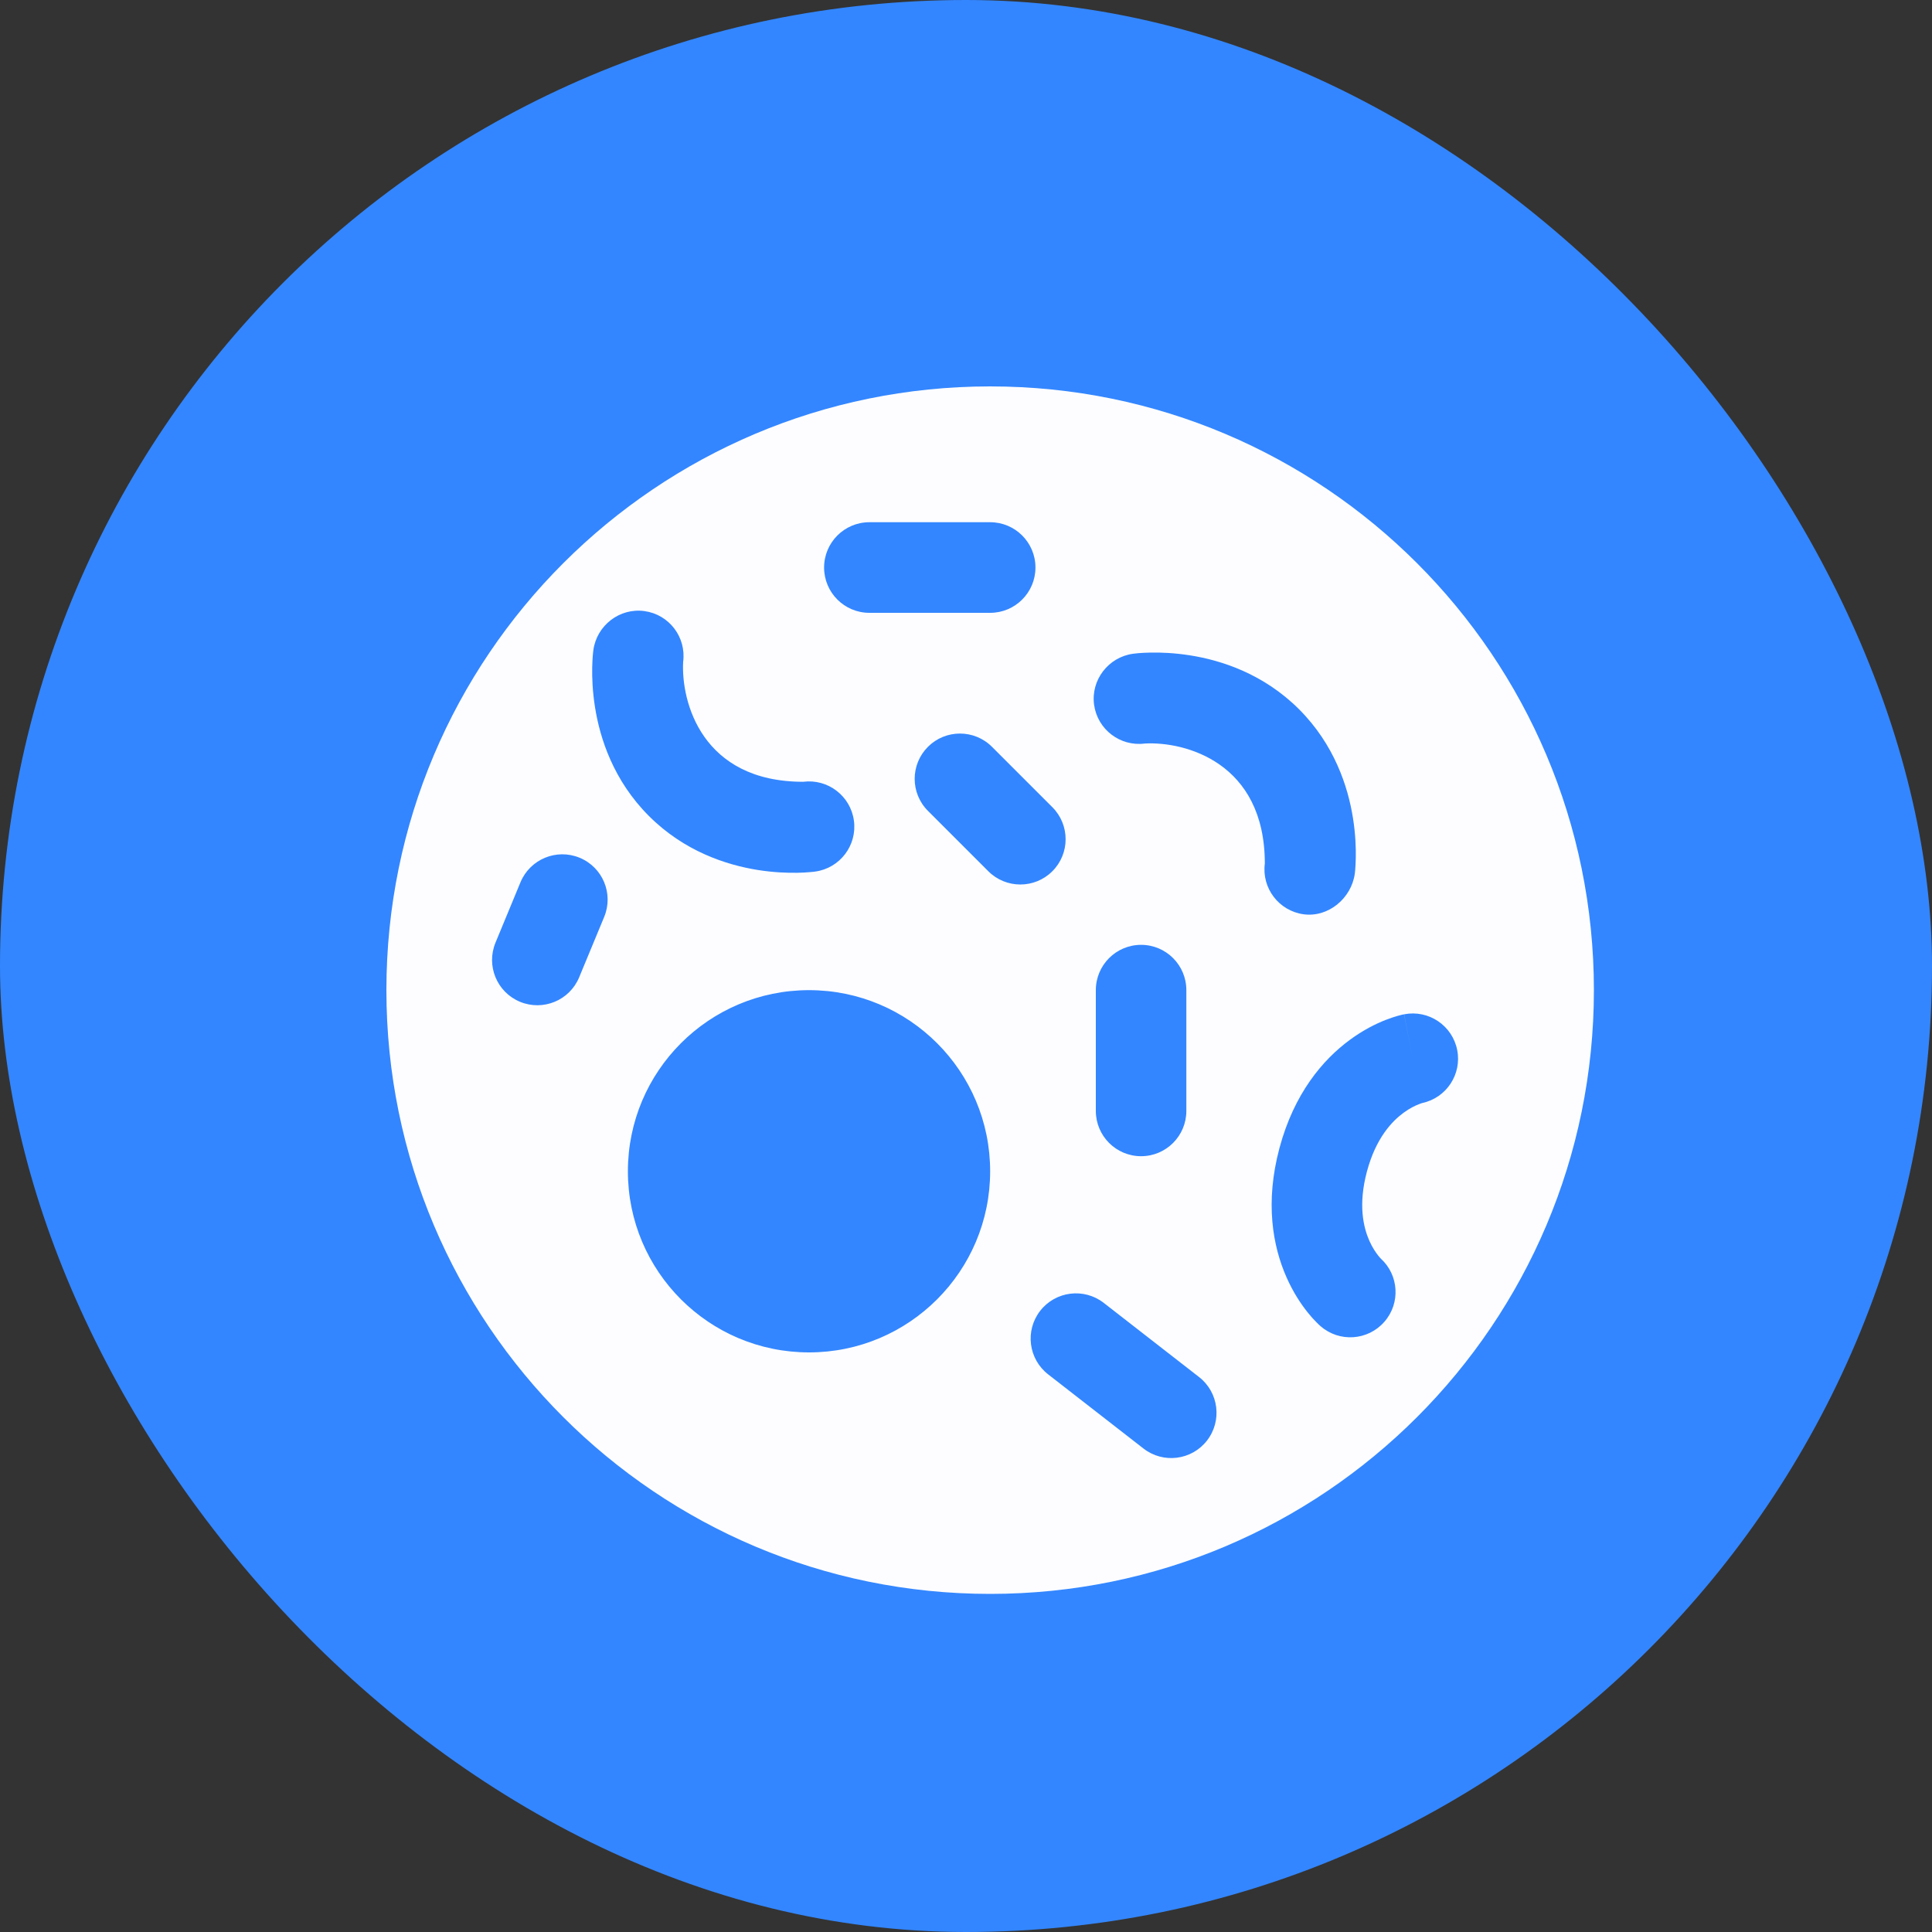 <svg width="40" height="40" viewBox="0 0 40 40" fill="none" xmlns="http://www.w3.org/2000/svg">
<rect x="0" y="0" width="40" height="40" fill="#333333" stroke="none"/>
<rect width="40" height="40" rx="20" fill="#3386FF"/>
<path fill-rule="evenodd" clip-rule="evenodd" d="M20.5 8C13.596 8 8 13.596 8 20.5C8 27.404 13.596 33 20.5 33C27.404 33 33 27.404 33 20.5C33 13.596 27.404 8 20.5 8ZM16.75 20.5C14.679 20.5 13 22.179 13 24.25C13 26.321 14.679 28 16.75 28C18.821 28 20.5 26.321 20.5 24.25C20.5 22.179 18.821 20.5 16.75 20.5ZM12.001 17.759C12.48 17.957 12.707 18.505 12.509 18.984L11.991 20.234C11.793 20.712 11.245 20.939 10.766 20.741C10.288 20.543 10.061 19.995 10.259 19.516L10.776 18.266C10.975 17.788 11.523 17.561 12.001 17.759ZM22.652 14.592C22.723 15.103 23.192 15.46 23.702 15.394C24.53 15.348 26.187 15.782 26.187 17.879C26.12 18.389 26.478 18.858 26.988 18.929C27.501 18.999 27.98 18.599 28.05 18.086C28.053 18.066 28.055 18.04 28.058 18.009C28.063 17.946 28.068 17.86 28.07 17.757C28.074 17.551 28.064 17.266 28.012 16.938C27.909 16.288 27.628 15.418 26.896 14.685C26.163 13.953 25.293 13.672 24.642 13.569C24.315 13.517 24.03 13.507 23.824 13.511C23.721 13.512 23.635 13.518 23.572 13.523C23.541 13.526 23.46 13.535 23.46 13.535C22.947 13.605 22.582 14.079 22.652 14.592ZM17.679 16.988C17.75 17.501 17.391 17.974 16.878 18.045L16.877 18.045L16.875 18.045L16.871 18.046L16.862 18.047L16.837 18.05C16.817 18.052 16.791 18.055 16.759 18.057C16.696 18.063 16.611 18.068 16.507 18.07C16.301 18.073 16.016 18.064 15.689 18.012C15.039 17.908 14.168 17.627 13.436 16.895C12.703 16.163 12.422 15.292 12.319 14.642C12.267 14.314 12.257 14.03 12.261 13.824C12.263 13.72 12.268 13.635 12.273 13.572C12.276 13.54 12.279 13.514 12.281 13.494L12.284 13.469L12.285 13.459C12.356 12.947 12.83 12.581 13.343 12.652C13.853 12.722 14.211 13.191 14.144 13.702C14.099 14.53 14.532 16.186 16.629 16.186C17.139 16.12 17.608 16.477 17.679 16.988ZM30.17 21.741C30.268 22.242 29.946 22.729 29.449 22.836L29.446 22.837C29.435 22.84 29.409 22.848 29.373 22.863C29.3 22.891 29.187 22.945 29.06 23.038C28.82 23.214 28.487 23.56 28.301 24.254C28.115 24.948 28.23 25.414 28.35 25.687C28.414 25.831 28.485 25.933 28.534 25.995C28.558 26.026 28.576 26.045 28.584 26.053L28.586 26.056C28.963 26.398 28.999 26.98 28.663 27.365C28.323 27.756 27.731 27.797 27.341 27.457L27.956 26.75C27.341 27.457 27.341 27.457 27.341 27.457L27.339 27.456L27.337 27.454L27.333 27.45L27.324 27.442L27.301 27.421C27.284 27.405 27.264 27.385 27.24 27.36C27.192 27.312 27.132 27.246 27.066 27.162C26.933 26.995 26.773 26.756 26.635 26.443C26.352 25.803 26.187 24.9 26.49 23.769C26.793 22.638 27.388 21.938 27.953 21.525C28.228 21.323 28.487 21.196 28.685 21.118C28.785 21.079 28.87 21.052 28.935 21.033C28.968 21.024 28.996 21.017 29.019 21.011L29.049 21.004L29.061 21.002L29.066 21.001L29.069 21C29.069 21 29.071 21 29.25 21.92L29.071 21C29.579 20.901 30.071 21.233 30.17 21.741ZM21.536 27.139C21.854 26.731 22.443 26.657 22.852 26.975L24.825 28.51C25.234 28.828 25.307 29.417 24.989 29.826C24.672 30.234 24.082 30.308 23.674 29.99L21.701 28.455C21.292 28.137 21.218 27.548 21.536 27.139ZM24.562 20.5C24.562 19.982 24.143 19.562 23.625 19.562C23.107 19.562 22.688 19.982 22.688 20.5V23C22.688 23.518 23.107 23.938 23.625 23.938C24.143 23.938 24.562 23.518 24.562 23V20.5ZM18 10.812H20.5C21.018 10.812 21.438 11.232 21.438 11.75C21.438 12.268 21.018 12.688 20.5 12.688H18C17.482 12.688 17.062 12.268 17.062 11.75C17.062 11.232 17.482 10.812 18 10.812ZM20.538 15.462C20.172 15.096 19.578 15.096 19.212 15.462C18.846 15.828 18.846 16.422 19.212 16.788L20.462 18.038C20.828 18.404 21.422 18.404 21.788 18.038C22.154 17.672 22.154 17.078 21.788 16.712L20.538 15.462Z" fill="#FDFDFF"/>
</svg>
